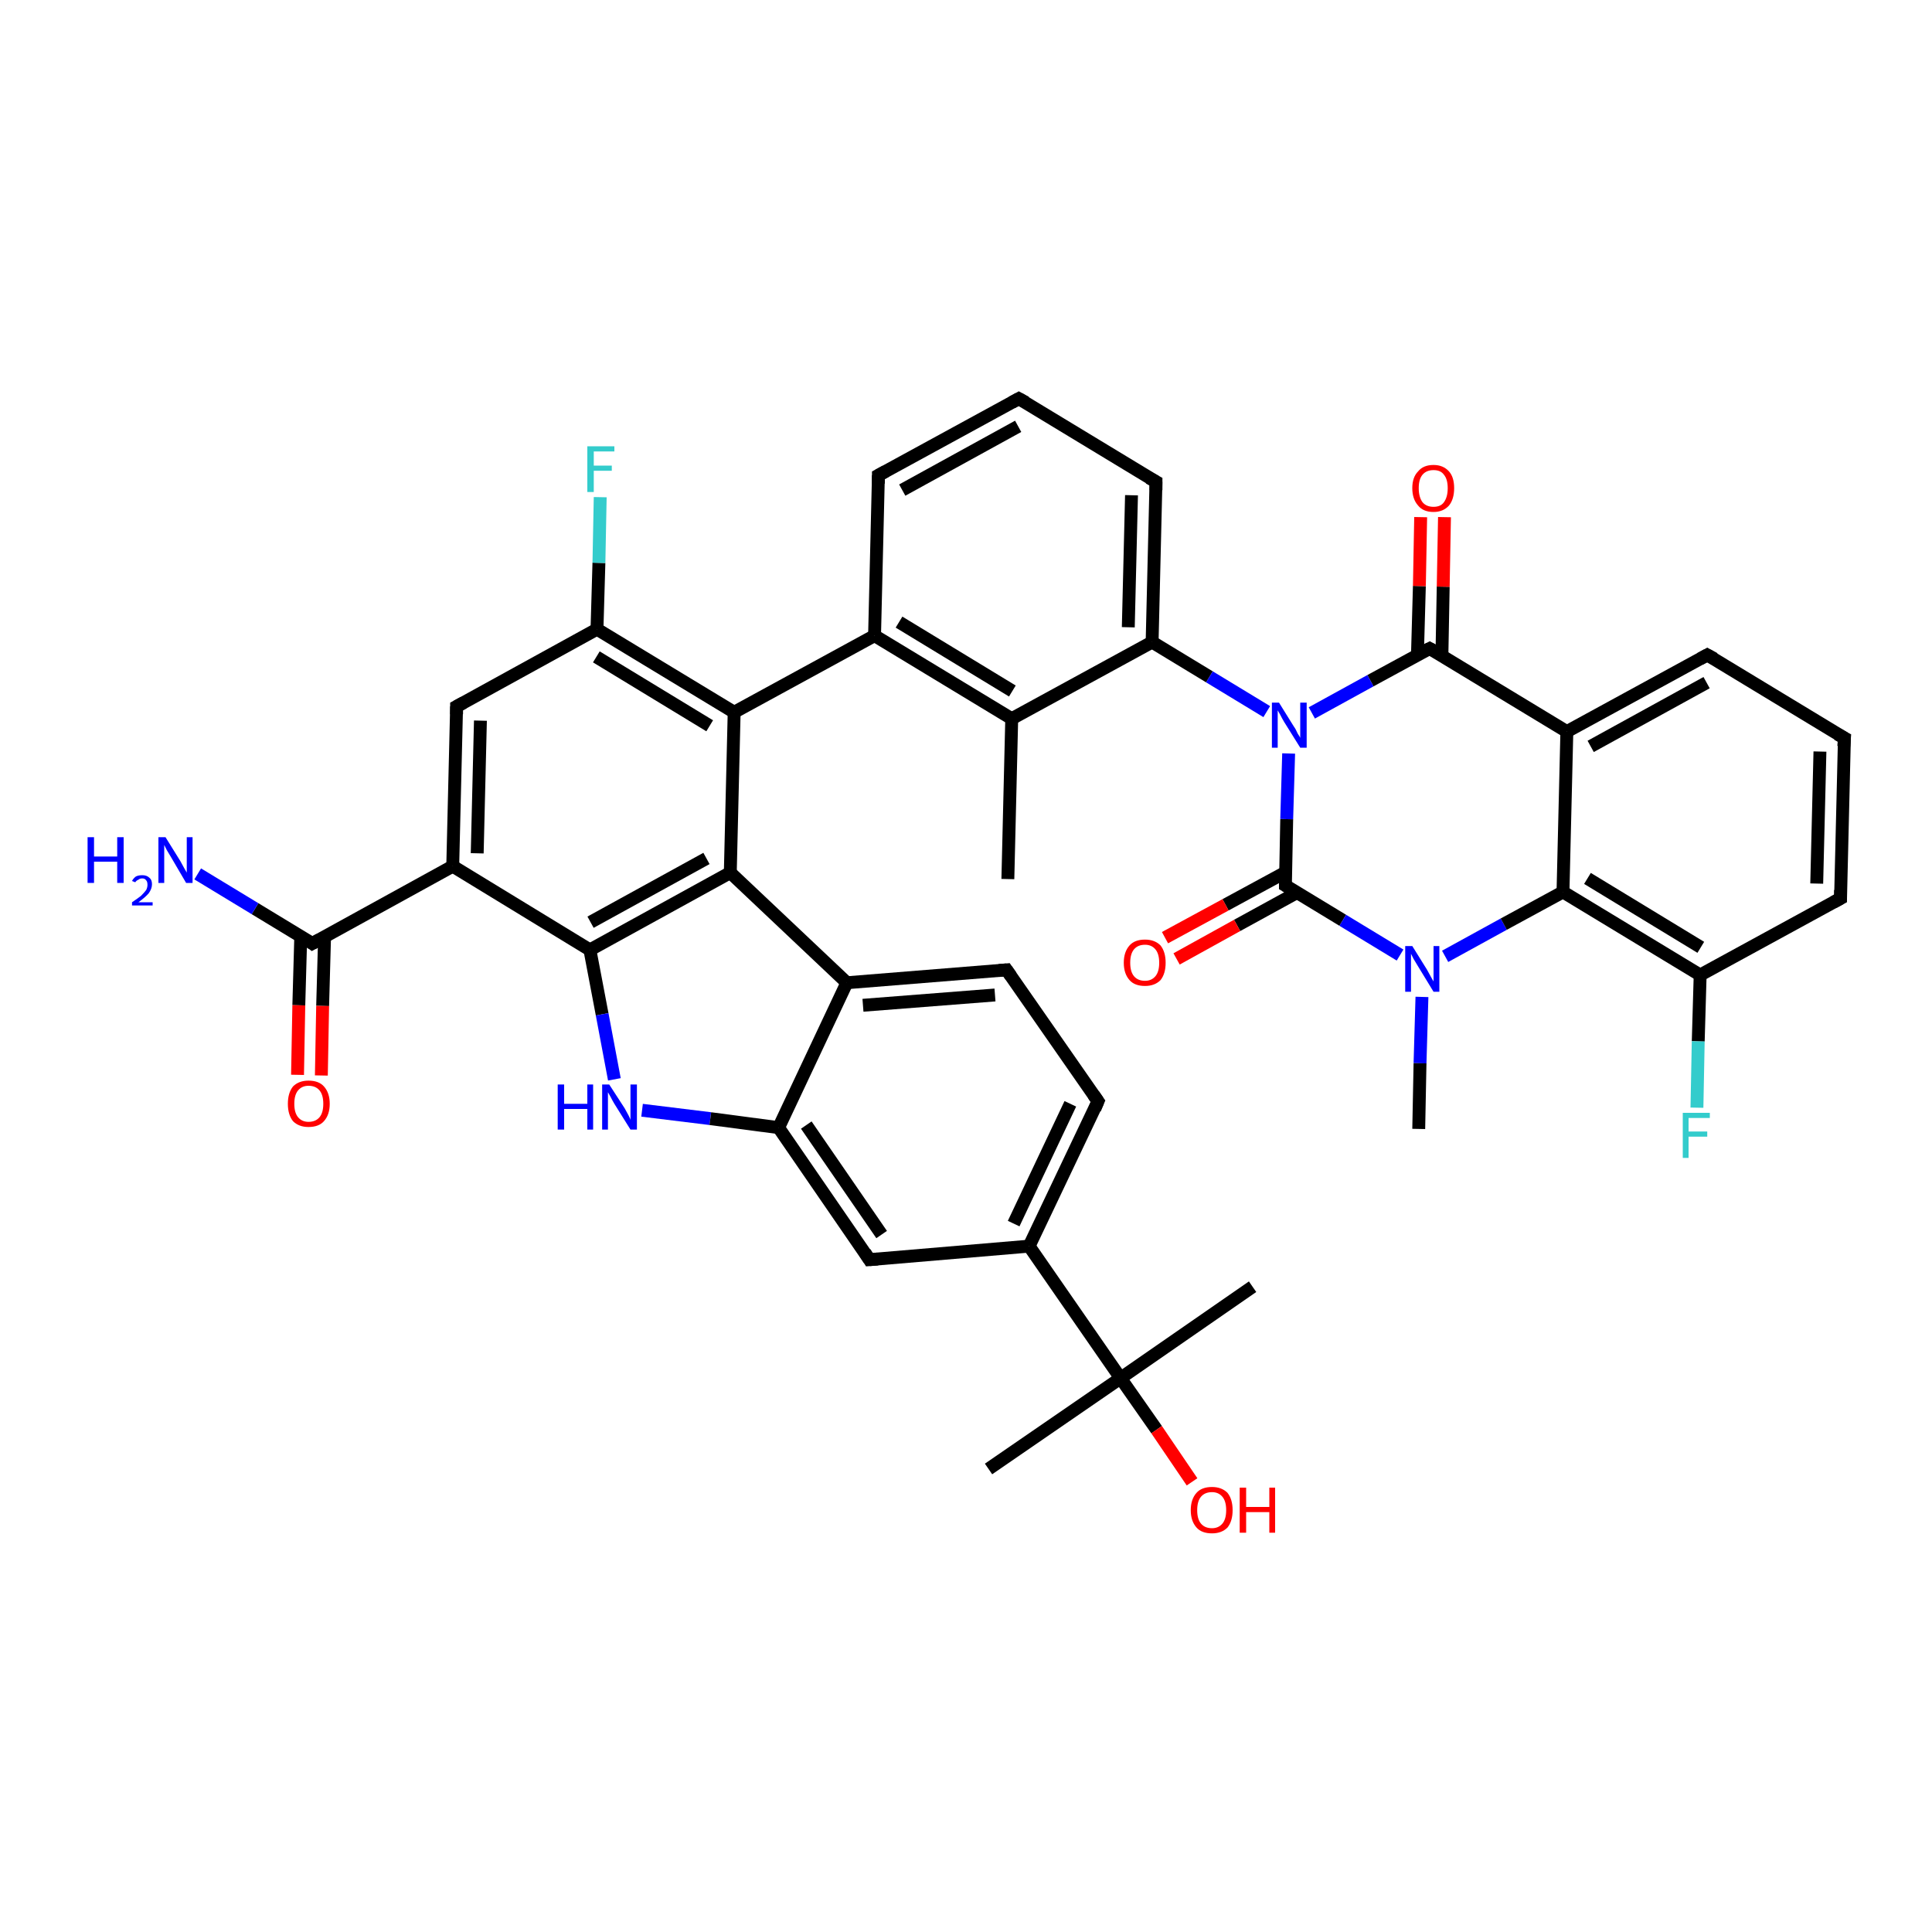 <?xml version='1.0' encoding='iso-8859-1'?>
<svg version='1.1' baseProfile='full'
              xmlns='http://www.w3.org/2000/svg'
                      xmlns:rdkit='http://www.rdkit.org/xml'
                      xmlns:xlink='http://www.w3.org/1999/xlink'
                  xml:space='preserve'
width='300px' height='300px' viewBox='0 0 300 300'>
<!-- END OF HEADER -->
<rect style='opacity:1.0;fill:#FFFFFF;stroke:none' width='300.0' height='300.0' x='0.0' y='0.0'> </rect>
<path class='bond-0 atom-0 atom-1' d='M 156.5,136.5 L 157.1,111.6' style='fill:none;fill-rule:evenodd;stroke:#000000;stroke-width:2.0px;stroke-linecap:butt;stroke-linejoin:miter;stroke-opacity:1' />
<path class='bond-1 atom-1 atom-2' d='M 157.1,111.6 L 135.8,98.7' style='fill:none;fill-rule:evenodd;stroke:#000000;stroke-width:2.0px;stroke-linecap:butt;stroke-linejoin:miter;stroke-opacity:1' />
<path class='bond-1 atom-1 atom-2' d='M 157.2,107.3 L 139.6,96.6' style='fill:none;fill-rule:evenodd;stroke:#000000;stroke-width:2.0px;stroke-linecap:butt;stroke-linejoin:miter;stroke-opacity:1' />
<path class='bond-2 atom-2 atom-3' d='M 135.8,98.7 L 136.4,73.8' style='fill:none;fill-rule:evenodd;stroke:#000000;stroke-width:2.0px;stroke-linecap:butt;stroke-linejoin:miter;stroke-opacity:1' />
<path class='bond-3 atom-3 atom-4' d='M 136.4,73.8 L 158.2,61.9' style='fill:none;fill-rule:evenodd;stroke:#000000;stroke-width:2.0px;stroke-linecap:butt;stroke-linejoin:miter;stroke-opacity:1' />
<path class='bond-3 atom-3 atom-4' d='M 140.1,76.1 L 158.1,66.2' style='fill:none;fill-rule:evenodd;stroke:#000000;stroke-width:2.0px;stroke-linecap:butt;stroke-linejoin:miter;stroke-opacity:1' />
<path class='bond-4 atom-4 atom-5' d='M 158.2,61.9 L 179.5,74.8' style='fill:none;fill-rule:evenodd;stroke:#000000;stroke-width:2.0px;stroke-linecap:butt;stroke-linejoin:miter;stroke-opacity:1' />
<path class='bond-5 atom-5 atom-6' d='M 179.5,74.8 L 178.9,99.7' style='fill:none;fill-rule:evenodd;stroke:#000000;stroke-width:2.0px;stroke-linecap:butt;stroke-linejoin:miter;stroke-opacity:1' />
<path class='bond-5 atom-5 atom-6' d='M 175.7,76.9 L 175.2,97.4' style='fill:none;fill-rule:evenodd;stroke:#000000;stroke-width:2.0px;stroke-linecap:butt;stroke-linejoin:miter;stroke-opacity:1' />
<path class='bond-6 atom-6 atom-7' d='M 178.9,99.7 L 187.8,105.1' style='fill:none;fill-rule:evenodd;stroke:#000000;stroke-width:2.0px;stroke-linecap:butt;stroke-linejoin:miter;stroke-opacity:1' />
<path class='bond-6 atom-6 atom-7' d='M 187.8,105.1 L 196.7,110.5' style='fill:none;fill-rule:evenodd;stroke:#0000FF;stroke-width:2.0px;stroke-linecap:butt;stroke-linejoin:miter;stroke-opacity:1' />
<path class='bond-7 atom-7 atom-8' d='M 200.1,117.0 L 199.8,127.2' style='fill:none;fill-rule:evenodd;stroke:#0000FF;stroke-width:2.0px;stroke-linecap:butt;stroke-linejoin:miter;stroke-opacity:1' />
<path class='bond-7 atom-7 atom-8' d='M 199.8,127.2 L 199.6,137.5' style='fill:none;fill-rule:evenodd;stroke:#000000;stroke-width:2.0px;stroke-linecap:butt;stroke-linejoin:miter;stroke-opacity:1' />
<path class='bond-8 atom-8 atom-9' d='M 199.7,135.4 L 190.3,140.5' style='fill:none;fill-rule:evenodd;stroke:#000000;stroke-width:2.0px;stroke-linecap:butt;stroke-linejoin:miter;stroke-opacity:1' />
<path class='bond-8 atom-8 atom-9' d='M 190.3,140.5 L 180.9,145.6' style='fill:none;fill-rule:evenodd;stroke:#FF0000;stroke-width:2.0px;stroke-linecap:butt;stroke-linejoin:miter;stroke-opacity:1' />
<path class='bond-8 atom-8 atom-9' d='M 201.4,138.6 L 192.1,143.7' style='fill:none;fill-rule:evenodd;stroke:#000000;stroke-width:2.0px;stroke-linecap:butt;stroke-linejoin:miter;stroke-opacity:1' />
<path class='bond-8 atom-8 atom-9' d='M 192.1,143.7 L 182.7,148.9' style='fill:none;fill-rule:evenodd;stroke:#FF0000;stroke-width:2.0px;stroke-linecap:butt;stroke-linejoin:miter;stroke-opacity:1' />
<path class='bond-9 atom-8 atom-10' d='M 199.6,137.5 L 208.5,142.9' style='fill:none;fill-rule:evenodd;stroke:#000000;stroke-width:2.0px;stroke-linecap:butt;stroke-linejoin:miter;stroke-opacity:1' />
<path class='bond-9 atom-8 atom-10' d='M 208.5,142.9 L 217.4,148.3' style='fill:none;fill-rule:evenodd;stroke:#0000FF;stroke-width:2.0px;stroke-linecap:butt;stroke-linejoin:miter;stroke-opacity:1' />
<path class='bond-10 atom-10 atom-11' d='M 220.8,154.8 L 220.5,165.1' style='fill:none;fill-rule:evenodd;stroke:#0000FF;stroke-width:2.0px;stroke-linecap:butt;stroke-linejoin:miter;stroke-opacity:1' />
<path class='bond-10 atom-10 atom-11' d='M 220.5,165.1 L 220.3,175.3' style='fill:none;fill-rule:evenodd;stroke:#000000;stroke-width:2.0px;stroke-linecap:butt;stroke-linejoin:miter;stroke-opacity:1' />
<path class='bond-11 atom-10 atom-12' d='M 224.4,148.5 L 233.5,143.5' style='fill:none;fill-rule:evenodd;stroke:#0000FF;stroke-width:2.0px;stroke-linecap:butt;stroke-linejoin:miter;stroke-opacity:1' />
<path class='bond-11 atom-10 atom-12' d='M 233.5,143.5 L 242.7,138.5' style='fill:none;fill-rule:evenodd;stroke:#000000;stroke-width:2.0px;stroke-linecap:butt;stroke-linejoin:miter;stroke-opacity:1' />
<path class='bond-12 atom-12 atom-13' d='M 242.7,138.5 L 264.0,151.4' style='fill:none;fill-rule:evenodd;stroke:#000000;stroke-width:2.0px;stroke-linecap:butt;stroke-linejoin:miter;stroke-opacity:1' />
<path class='bond-12 atom-12 atom-13' d='M 246.5,136.4 L 264.1,147.1' style='fill:none;fill-rule:evenodd;stroke:#000000;stroke-width:2.0px;stroke-linecap:butt;stroke-linejoin:miter;stroke-opacity:1' />
<path class='bond-13 atom-13 atom-14' d='M 264.0,151.4 L 263.7,161.7' style='fill:none;fill-rule:evenodd;stroke:#000000;stroke-width:2.0px;stroke-linecap:butt;stroke-linejoin:miter;stroke-opacity:1' />
<path class='bond-13 atom-13 atom-14' d='M 263.7,161.7 L 263.5,172.0' style='fill:none;fill-rule:evenodd;stroke:#33CCCC;stroke-width:2.0px;stroke-linecap:butt;stroke-linejoin:miter;stroke-opacity:1' />
<path class='bond-14 atom-13 atom-15' d='M 264.0,151.4 L 285.8,139.5' style='fill:none;fill-rule:evenodd;stroke:#000000;stroke-width:2.0px;stroke-linecap:butt;stroke-linejoin:miter;stroke-opacity:1' />
<path class='bond-15 atom-15 atom-16' d='M 285.8,139.5 L 286.4,114.6' style='fill:none;fill-rule:evenodd;stroke:#000000;stroke-width:2.0px;stroke-linecap:butt;stroke-linejoin:miter;stroke-opacity:1' />
<path class='bond-15 atom-15 atom-16' d='M 282.1,137.2 L 282.6,116.7' style='fill:none;fill-rule:evenodd;stroke:#000000;stroke-width:2.0px;stroke-linecap:butt;stroke-linejoin:miter;stroke-opacity:1' />
<path class='bond-16 atom-16 atom-17' d='M 286.4,114.6 L 265.1,101.7' style='fill:none;fill-rule:evenodd;stroke:#000000;stroke-width:2.0px;stroke-linecap:butt;stroke-linejoin:miter;stroke-opacity:1' />
<path class='bond-17 atom-17 atom-18' d='M 265.1,101.7 L 243.3,113.6' style='fill:none;fill-rule:evenodd;stroke:#000000;stroke-width:2.0px;stroke-linecap:butt;stroke-linejoin:miter;stroke-opacity:1' />
<path class='bond-17 atom-17 atom-18' d='M 265.0,106.0 L 247.0,115.9' style='fill:none;fill-rule:evenodd;stroke:#000000;stroke-width:2.0px;stroke-linecap:butt;stroke-linejoin:miter;stroke-opacity:1' />
<path class='bond-18 atom-18 atom-19' d='M 243.3,113.6 L 222.0,100.7' style='fill:none;fill-rule:evenodd;stroke:#000000;stroke-width:2.0px;stroke-linecap:butt;stroke-linejoin:miter;stroke-opacity:1' />
<path class='bond-19 atom-19 atom-20' d='M 223.9,101.8 L 224.1,91.1' style='fill:none;fill-rule:evenodd;stroke:#000000;stroke-width:2.0px;stroke-linecap:butt;stroke-linejoin:miter;stroke-opacity:1' />
<path class='bond-19 atom-19 atom-20' d='M 224.1,91.1 L 224.3,80.3' style='fill:none;fill-rule:evenodd;stroke:#FF0000;stroke-width:2.0px;stroke-linecap:butt;stroke-linejoin:miter;stroke-opacity:1' />
<path class='bond-19 atom-19 atom-20' d='M 220.1,101.7 L 220.4,91.0' style='fill:none;fill-rule:evenodd;stroke:#000000;stroke-width:2.0px;stroke-linecap:butt;stroke-linejoin:miter;stroke-opacity:1' />
<path class='bond-19 atom-19 atom-20' d='M 220.4,91.0 L 220.6,80.3' style='fill:none;fill-rule:evenodd;stroke:#FF0000;stroke-width:2.0px;stroke-linecap:butt;stroke-linejoin:miter;stroke-opacity:1' />
<path class='bond-20 atom-2 atom-21' d='M 135.8,98.7 L 114.0,110.6' style='fill:none;fill-rule:evenodd;stroke:#000000;stroke-width:2.0px;stroke-linecap:butt;stroke-linejoin:miter;stroke-opacity:1' />
<path class='bond-21 atom-21 atom-22' d='M 114.0,110.6 L 92.7,97.7' style='fill:none;fill-rule:evenodd;stroke:#000000;stroke-width:2.0px;stroke-linecap:butt;stroke-linejoin:miter;stroke-opacity:1' />
<path class='bond-21 atom-21 atom-22' d='M 110.2,112.7 L 92.6,102.0' style='fill:none;fill-rule:evenodd;stroke:#000000;stroke-width:2.0px;stroke-linecap:butt;stroke-linejoin:miter;stroke-opacity:1' />
<path class='bond-22 atom-22 atom-23' d='M 92.7,97.7 L 93.0,87.4' style='fill:none;fill-rule:evenodd;stroke:#000000;stroke-width:2.0px;stroke-linecap:butt;stroke-linejoin:miter;stroke-opacity:1' />
<path class='bond-22 atom-22 atom-23' d='M 93.0,87.4 L 93.2,77.2' style='fill:none;fill-rule:evenodd;stroke:#33CCCC;stroke-width:2.0px;stroke-linecap:butt;stroke-linejoin:miter;stroke-opacity:1' />
<path class='bond-23 atom-22 atom-24' d='M 92.7,97.7 L 70.9,109.7' style='fill:none;fill-rule:evenodd;stroke:#000000;stroke-width:2.0px;stroke-linecap:butt;stroke-linejoin:miter;stroke-opacity:1' />
<path class='bond-24 atom-24 atom-25' d='M 70.9,109.7 L 70.3,134.5' style='fill:none;fill-rule:evenodd;stroke:#000000;stroke-width:2.0px;stroke-linecap:butt;stroke-linejoin:miter;stroke-opacity:1' />
<path class='bond-24 atom-24 atom-25' d='M 74.6,111.9 L 74.1,132.5' style='fill:none;fill-rule:evenodd;stroke:#000000;stroke-width:2.0px;stroke-linecap:butt;stroke-linejoin:miter;stroke-opacity:1' />
<path class='bond-25 atom-25 atom-26' d='M 70.3,134.5 L 48.5,146.5' style='fill:none;fill-rule:evenodd;stroke:#000000;stroke-width:2.0px;stroke-linecap:butt;stroke-linejoin:miter;stroke-opacity:1' />
<path class='bond-26 atom-26 atom-27' d='M 48.5,146.5 L 39.6,141.1' style='fill:none;fill-rule:evenodd;stroke:#000000;stroke-width:2.0px;stroke-linecap:butt;stroke-linejoin:miter;stroke-opacity:1' />
<path class='bond-26 atom-26 atom-27' d='M 39.6,141.1 L 30.7,135.7' style='fill:none;fill-rule:evenodd;stroke:#0000FF;stroke-width:2.0px;stroke-linecap:butt;stroke-linejoin:miter;stroke-opacity:1' />
<path class='bond-27 atom-26 atom-28' d='M 46.7,145.4 L 46.4,156.1' style='fill:none;fill-rule:evenodd;stroke:#000000;stroke-width:2.0px;stroke-linecap:butt;stroke-linejoin:miter;stroke-opacity:1' />
<path class='bond-27 atom-26 atom-28' d='M 46.4,156.1 L 46.2,166.9' style='fill:none;fill-rule:evenodd;stroke:#FF0000;stroke-width:2.0px;stroke-linecap:butt;stroke-linejoin:miter;stroke-opacity:1' />
<path class='bond-27 atom-26 atom-28' d='M 50.4,145.4 L 50.1,156.2' style='fill:none;fill-rule:evenodd;stroke:#000000;stroke-width:2.0px;stroke-linecap:butt;stroke-linejoin:miter;stroke-opacity:1' />
<path class='bond-27 atom-26 atom-28' d='M 50.1,156.2 L 49.9,167.0' style='fill:none;fill-rule:evenodd;stroke:#FF0000;stroke-width:2.0px;stroke-linecap:butt;stroke-linejoin:miter;stroke-opacity:1' />
<path class='bond-28 atom-25 atom-29' d='M 70.3,134.5 L 91.6,147.5' style='fill:none;fill-rule:evenodd;stroke:#000000;stroke-width:2.0px;stroke-linecap:butt;stroke-linejoin:miter;stroke-opacity:1' />
<path class='bond-29 atom-29 atom-30' d='M 91.6,147.5 L 93.5,157.5' style='fill:none;fill-rule:evenodd;stroke:#000000;stroke-width:2.0px;stroke-linecap:butt;stroke-linejoin:miter;stroke-opacity:1' />
<path class='bond-29 atom-29 atom-30' d='M 93.5,157.5 L 95.4,167.6' style='fill:none;fill-rule:evenodd;stroke:#0000FF;stroke-width:2.0px;stroke-linecap:butt;stroke-linejoin:miter;stroke-opacity:1' />
<path class='bond-30 atom-30 atom-31' d='M 99.7,172.4 L 110.3,173.7' style='fill:none;fill-rule:evenodd;stroke:#0000FF;stroke-width:2.0px;stroke-linecap:butt;stroke-linejoin:miter;stroke-opacity:1' />
<path class='bond-30 atom-30 atom-31' d='M 110.3,173.7 L 120.9,175.1' style='fill:none;fill-rule:evenodd;stroke:#000000;stroke-width:2.0px;stroke-linecap:butt;stroke-linejoin:miter;stroke-opacity:1' />
<path class='bond-31 atom-31 atom-32' d='M 120.9,175.1 L 135.0,195.6' style='fill:none;fill-rule:evenodd;stroke:#000000;stroke-width:2.0px;stroke-linecap:butt;stroke-linejoin:miter;stroke-opacity:1' />
<path class='bond-31 atom-31 atom-32' d='M 125.2,174.7 L 136.9,191.7' style='fill:none;fill-rule:evenodd;stroke:#000000;stroke-width:2.0px;stroke-linecap:butt;stroke-linejoin:miter;stroke-opacity:1' />
<path class='bond-32 atom-32 atom-33' d='M 135.0,195.6 L 159.8,193.5' style='fill:none;fill-rule:evenodd;stroke:#000000;stroke-width:2.0px;stroke-linecap:butt;stroke-linejoin:miter;stroke-opacity:1' />
<path class='bond-33 atom-33 atom-34' d='M 159.8,193.5 L 170.5,171.0' style='fill:none;fill-rule:evenodd;stroke:#000000;stroke-width:2.0px;stroke-linecap:butt;stroke-linejoin:miter;stroke-opacity:1' />
<path class='bond-33 atom-33 atom-34' d='M 157.4,190.0 L 166.2,171.4' style='fill:none;fill-rule:evenodd;stroke:#000000;stroke-width:2.0px;stroke-linecap:butt;stroke-linejoin:miter;stroke-opacity:1' />
<path class='bond-34 atom-34 atom-35' d='M 170.5,171.0 L 156.3,150.6' style='fill:none;fill-rule:evenodd;stroke:#000000;stroke-width:2.0px;stroke-linecap:butt;stroke-linejoin:miter;stroke-opacity:1' />
<path class='bond-35 atom-35 atom-36' d='M 156.3,150.6 L 131.5,152.6' style='fill:none;fill-rule:evenodd;stroke:#000000;stroke-width:2.0px;stroke-linecap:butt;stroke-linejoin:miter;stroke-opacity:1' />
<path class='bond-35 atom-35 atom-36' d='M 154.5,154.5 L 134.0,156.1' style='fill:none;fill-rule:evenodd;stroke:#000000;stroke-width:2.0px;stroke-linecap:butt;stroke-linejoin:miter;stroke-opacity:1' />
<path class='bond-36 atom-36 atom-37' d='M 131.5,152.6 L 113.4,135.5' style='fill:none;fill-rule:evenodd;stroke:#000000;stroke-width:2.0px;stroke-linecap:butt;stroke-linejoin:miter;stroke-opacity:1' />
<path class='bond-37 atom-33 atom-38' d='M 159.8,193.5 L 174.0,214.0' style='fill:none;fill-rule:evenodd;stroke:#000000;stroke-width:2.0px;stroke-linecap:butt;stroke-linejoin:miter;stroke-opacity:1' />
<path class='bond-38 atom-38 atom-39' d='M 174.0,214.0 L 194.5,199.8' style='fill:none;fill-rule:evenodd;stroke:#000000;stroke-width:2.0px;stroke-linecap:butt;stroke-linejoin:miter;stroke-opacity:1' />
<path class='bond-39 atom-38 atom-40' d='M 174.0,214.0 L 153.5,228.1' style='fill:none;fill-rule:evenodd;stroke:#000000;stroke-width:2.0px;stroke-linecap:butt;stroke-linejoin:miter;stroke-opacity:1' />
<path class='bond-40 atom-38 atom-41' d='M 174.0,214.0 L 179.6,222.0' style='fill:none;fill-rule:evenodd;stroke:#000000;stroke-width:2.0px;stroke-linecap:butt;stroke-linejoin:miter;stroke-opacity:1' />
<path class='bond-40 atom-38 atom-41' d='M 179.6,222.0 L 185.1,230.1' style='fill:none;fill-rule:evenodd;stroke:#FF0000;stroke-width:2.0px;stroke-linecap:butt;stroke-linejoin:miter;stroke-opacity:1' />
<path class='bond-41 atom-6 atom-1' d='M 178.9,99.7 L 157.1,111.6' style='fill:none;fill-rule:evenodd;stroke:#000000;stroke-width:2.0px;stroke-linecap:butt;stroke-linejoin:miter;stroke-opacity:1' />
<path class='bond-42 atom-19 atom-7' d='M 222.0,100.7 L 212.8,105.7' style='fill:none;fill-rule:evenodd;stroke:#000000;stroke-width:2.0px;stroke-linecap:butt;stroke-linejoin:miter;stroke-opacity:1' />
<path class='bond-42 atom-19 atom-7' d='M 212.8,105.7 L 203.7,110.7' style='fill:none;fill-rule:evenodd;stroke:#0000FF;stroke-width:2.0px;stroke-linecap:butt;stroke-linejoin:miter;stroke-opacity:1' />
<path class='bond-43 atom-37 atom-21' d='M 113.4,135.5 L 114.0,110.6' style='fill:none;fill-rule:evenodd;stroke:#000000;stroke-width:2.0px;stroke-linecap:butt;stroke-linejoin:miter;stroke-opacity:1' />
<path class='bond-44 atom-18 atom-12' d='M 243.3,113.6 L 242.7,138.5' style='fill:none;fill-rule:evenodd;stroke:#000000;stroke-width:2.0px;stroke-linecap:butt;stroke-linejoin:miter;stroke-opacity:1' />
<path class='bond-45 atom-37 atom-29' d='M 113.4,135.5 L 91.6,147.5' style='fill:none;fill-rule:evenodd;stroke:#000000;stroke-width:2.0px;stroke-linecap:butt;stroke-linejoin:miter;stroke-opacity:1' />
<path class='bond-45 atom-37 atom-29' d='M 109.7,133.3 L 91.7,143.2' style='fill:none;fill-rule:evenodd;stroke:#000000;stroke-width:2.0px;stroke-linecap:butt;stroke-linejoin:miter;stroke-opacity:1' />
<path class='bond-46 atom-36 atom-31' d='M 131.5,152.6 L 120.9,175.1' style='fill:none;fill-rule:evenodd;stroke:#000000;stroke-width:2.0px;stroke-linecap:butt;stroke-linejoin:miter;stroke-opacity:1' />
<path d='M 136.4,75.1 L 136.4,73.8 L 137.5,73.2' style='fill:none;stroke:#000000;stroke-width:2.0px;stroke-linecap:butt;stroke-linejoin:miter;stroke-opacity:1;' />
<path d='M 157.1,62.5 L 158.2,61.9 L 159.3,62.5' style='fill:none;stroke:#000000;stroke-width:2.0px;stroke-linecap:butt;stroke-linejoin:miter;stroke-opacity:1;' />
<path d='M 178.4,74.2 L 179.5,74.8 L 179.5,76.1' style='fill:none;stroke:#000000;stroke-width:2.0px;stroke-linecap:butt;stroke-linejoin:miter;stroke-opacity:1;' />
<path d='M 199.6,137.0 L 199.6,137.5 L 200.1,137.8' style='fill:none;stroke:#000000;stroke-width:2.0px;stroke-linecap:butt;stroke-linejoin:miter;stroke-opacity:1;' />
<path d='M 284.7,140.1 L 285.8,139.5 L 285.8,138.2' style='fill:none;stroke:#000000;stroke-width:2.0px;stroke-linecap:butt;stroke-linejoin:miter;stroke-opacity:1;' />
<path d='M 286.3,115.9 L 286.4,114.6 L 285.3,114.0' style='fill:none;stroke:#000000;stroke-width:2.0px;stroke-linecap:butt;stroke-linejoin:miter;stroke-opacity:1;' />
<path d='M 266.2,102.3 L 265.1,101.7 L 264.0,102.3' style='fill:none;stroke:#000000;stroke-width:2.0px;stroke-linecap:butt;stroke-linejoin:miter;stroke-opacity:1;' />
<path d='M 223.1,101.3 L 222.0,100.7 L 221.6,100.9' style='fill:none;stroke:#000000;stroke-width:2.0px;stroke-linecap:butt;stroke-linejoin:miter;stroke-opacity:1;' />
<path d='M 72.0,109.1 L 70.9,109.7 L 70.9,110.9' style='fill:none;stroke:#000000;stroke-width:2.0px;stroke-linecap:butt;stroke-linejoin:miter;stroke-opacity:1;' />
<path d='M 49.6,145.9 L 48.5,146.5 L 48.1,146.2' style='fill:none;stroke:#000000;stroke-width:2.0px;stroke-linecap:butt;stroke-linejoin:miter;stroke-opacity:1;' />
<path d='M 134.3,194.5 L 135.0,195.6 L 136.3,195.5' style='fill:none;stroke:#000000;stroke-width:2.0px;stroke-linecap:butt;stroke-linejoin:miter;stroke-opacity:1;' />
<path d='M 170.0,172.2 L 170.5,171.0 L 169.8,170.0' style='fill:none;stroke:#000000;stroke-width:2.0px;stroke-linecap:butt;stroke-linejoin:miter;stroke-opacity:1;' />
<path d='M 157.0,151.6 L 156.3,150.6 L 155.1,150.7' style='fill:none;stroke:#000000;stroke-width:2.0px;stroke-linecap:butt;stroke-linejoin:miter;stroke-opacity:1;' />
<path class='atom-7' d='M 198.6 109.1
L 200.9 112.8
Q 201.2 113.2, 201.5 113.9
Q 201.9 114.5, 201.9 114.6
L 201.9 109.1
L 202.9 109.1
L 202.9 116.1
L 201.9 116.1
L 199.4 112.1
Q 199.1 111.6, 198.8 111.0
Q 198.5 110.5, 198.4 110.3
L 198.4 116.1
L 197.5 116.1
L 197.5 109.1
L 198.6 109.1
' fill='#0000FF'/>
<path class='atom-9' d='M 174.5 149.5
Q 174.5 147.8, 175.4 146.8
Q 176.2 145.9, 177.8 145.9
Q 179.3 145.9, 180.2 146.8
Q 181.0 147.8, 181.0 149.5
Q 181.0 151.2, 180.2 152.2
Q 179.3 153.1, 177.8 153.1
Q 176.2 153.1, 175.4 152.2
Q 174.5 151.2, 174.5 149.5
M 177.8 152.3
Q 178.8 152.3, 179.4 151.6
Q 180.0 150.9, 180.0 149.5
Q 180.0 148.1, 179.4 147.4
Q 178.8 146.7, 177.8 146.7
Q 176.7 146.7, 176.1 147.4
Q 175.5 148.1, 175.5 149.5
Q 175.5 150.9, 176.1 151.6
Q 176.7 152.3, 177.8 152.3
' fill='#FF0000'/>
<path class='atom-10' d='M 219.3 146.9
L 221.6 150.6
Q 221.8 151.0, 222.2 151.7
Q 222.6 152.4, 222.6 152.4
L 222.6 146.9
L 223.5 146.9
L 223.5 154.0
L 222.6 154.0
L 220.1 149.9
Q 219.8 149.4, 219.5 148.9
Q 219.2 148.3, 219.1 148.1
L 219.1 154.0
L 218.2 154.0
L 218.2 146.9
L 219.3 146.9
' fill='#0000FF'/>
<path class='atom-14' d='M 261.3 172.8
L 265.5 172.8
L 265.5 173.6
L 262.2 173.6
L 262.2 175.7
L 265.1 175.7
L 265.1 176.5
L 262.2 176.5
L 262.2 179.8
L 261.3 179.8
L 261.3 172.8
' fill='#33CCCC'/>
<path class='atom-20' d='M 219.3 75.8
Q 219.3 74.1, 220.2 73.2
Q 221.0 72.2, 222.6 72.2
Q 224.1 72.2, 225.0 73.2
Q 225.8 74.1, 225.8 75.8
Q 225.8 77.5, 225.0 78.5
Q 224.1 79.5, 222.6 79.5
Q 221.0 79.5, 220.2 78.5
Q 219.3 77.5, 219.3 75.8
M 222.6 78.7
Q 223.7 78.7, 224.2 78.0
Q 224.8 77.2, 224.8 75.8
Q 224.8 74.4, 224.2 73.7
Q 223.7 73.0, 222.6 73.0
Q 221.5 73.0, 220.9 73.7
Q 220.3 74.4, 220.3 75.8
Q 220.3 77.2, 220.9 78.0
Q 221.5 78.7, 222.6 78.7
' fill='#FF0000'/>
<path class='atom-23' d='M 91.2 69.3
L 95.4 69.3
L 95.4 70.1
L 92.2 70.1
L 92.2 72.3
L 95.0 72.3
L 95.0 73.1
L 92.2 73.1
L 92.2 76.4
L 91.2 76.4
L 91.2 69.3
' fill='#33CCCC'/>
<path class='atom-27' d='M 13.6 130.0
L 14.6 130.0
L 14.6 133.0
L 18.2 133.0
L 18.2 130.0
L 19.2 130.0
L 19.2 137.1
L 18.2 137.1
L 18.2 133.8
L 14.6 133.8
L 14.6 137.1
L 13.6 137.1
L 13.6 130.0
' fill='#0000FF'/>
<path class='atom-27' d='M 20.5 136.8
Q 20.7 136.4, 21.1 136.1
Q 21.5 135.9, 22.1 135.9
Q 22.8 135.9, 23.2 136.3
Q 23.6 136.6, 23.6 137.3
Q 23.6 138.0, 23.1 138.7
Q 22.6 139.3, 21.5 140.1
L 23.7 140.1
L 23.7 140.6
L 20.5 140.6
L 20.5 140.1
Q 21.4 139.5, 21.9 139.1
Q 22.4 138.6, 22.7 138.2
Q 22.9 137.8, 22.9 137.4
Q 22.9 136.9, 22.7 136.7
Q 22.5 136.4, 22.1 136.4
Q 21.7 136.4, 21.5 136.6
Q 21.2 136.7, 21.0 137.0
L 20.5 136.8
' fill='#0000FF'/>
<path class='atom-27' d='M 25.7 130.0
L 28.0 133.7
Q 28.2 134.1, 28.6 134.8
Q 29.0 135.5, 29.0 135.5
L 29.0 130.0
L 29.9 130.0
L 29.9 137.1
L 28.9 137.1
L 26.5 133.0
Q 26.2 132.5, 25.9 132.0
Q 25.6 131.4, 25.5 131.2
L 25.5 137.1
L 24.6 137.1
L 24.6 130.0
L 25.7 130.0
' fill='#0000FF'/>
<path class='atom-28' d='M 44.7 171.4
Q 44.7 169.7, 45.5 168.7
Q 46.4 167.8, 47.9 167.8
Q 49.5 167.8, 50.3 168.7
Q 51.2 169.7, 51.2 171.4
Q 51.2 173.1, 50.3 174.1
Q 49.5 175.0, 47.9 175.0
Q 46.4 175.0, 45.5 174.1
Q 44.7 173.1, 44.7 171.4
M 47.9 174.2
Q 49.0 174.2, 49.6 173.5
Q 50.2 172.8, 50.2 171.4
Q 50.2 170.0, 49.6 169.3
Q 49.0 168.6, 47.9 168.6
Q 46.9 168.6, 46.3 169.3
Q 45.7 170.0, 45.7 171.4
Q 45.7 172.8, 46.3 173.5
Q 46.9 174.2, 47.9 174.2
' fill='#FF0000'/>
<path class='atom-30' d='M 86.6 168.4
L 87.6 168.4
L 87.6 171.4
L 91.2 171.4
L 91.2 168.4
L 92.1 168.4
L 92.1 175.4
L 91.2 175.4
L 91.2 172.2
L 87.6 172.2
L 87.6 175.4
L 86.6 175.4
L 86.6 168.4
' fill='#0000FF'/>
<path class='atom-30' d='M 94.6 168.4
L 97.0 172.1
Q 97.2 172.5, 97.6 173.2
Q 97.9 173.8, 97.9 173.9
L 97.9 168.4
L 98.9 168.4
L 98.9 175.4
L 97.9 175.4
L 95.4 171.4
Q 95.1 170.9, 94.8 170.3
Q 94.5 169.8, 94.4 169.6
L 94.4 175.4
L 93.5 175.4
L 93.5 168.4
L 94.6 168.4
' fill='#0000FF'/>
<path class='atom-41' d='M 184.9 234.5
Q 184.9 232.8, 185.8 231.8
Q 186.6 230.9, 188.2 230.9
Q 189.7 230.9, 190.6 231.8
Q 191.4 232.8, 191.4 234.5
Q 191.4 236.2, 190.6 237.2
Q 189.7 238.1, 188.2 238.1
Q 186.6 238.1, 185.8 237.2
Q 184.9 236.2, 184.9 234.5
M 188.2 237.3
Q 189.2 237.3, 189.8 236.6
Q 190.4 235.9, 190.4 234.5
Q 190.4 233.1, 189.8 232.4
Q 189.2 231.7, 188.2 231.7
Q 187.1 231.7, 186.5 232.4
Q 185.9 233.1, 185.9 234.5
Q 185.9 235.9, 186.5 236.6
Q 187.1 237.3, 188.2 237.3
' fill='#FF0000'/>
<path class='atom-41' d='M 192.5 231.0
L 193.5 231.0
L 193.5 234.0
L 197.1 234.0
L 197.1 231.0
L 198.0 231.0
L 198.0 238.0
L 197.1 238.0
L 197.1 234.8
L 193.5 234.8
L 193.5 238.0
L 192.5 238.0
L 192.5 231.0
' fill='#FF0000'/>
</svg>
